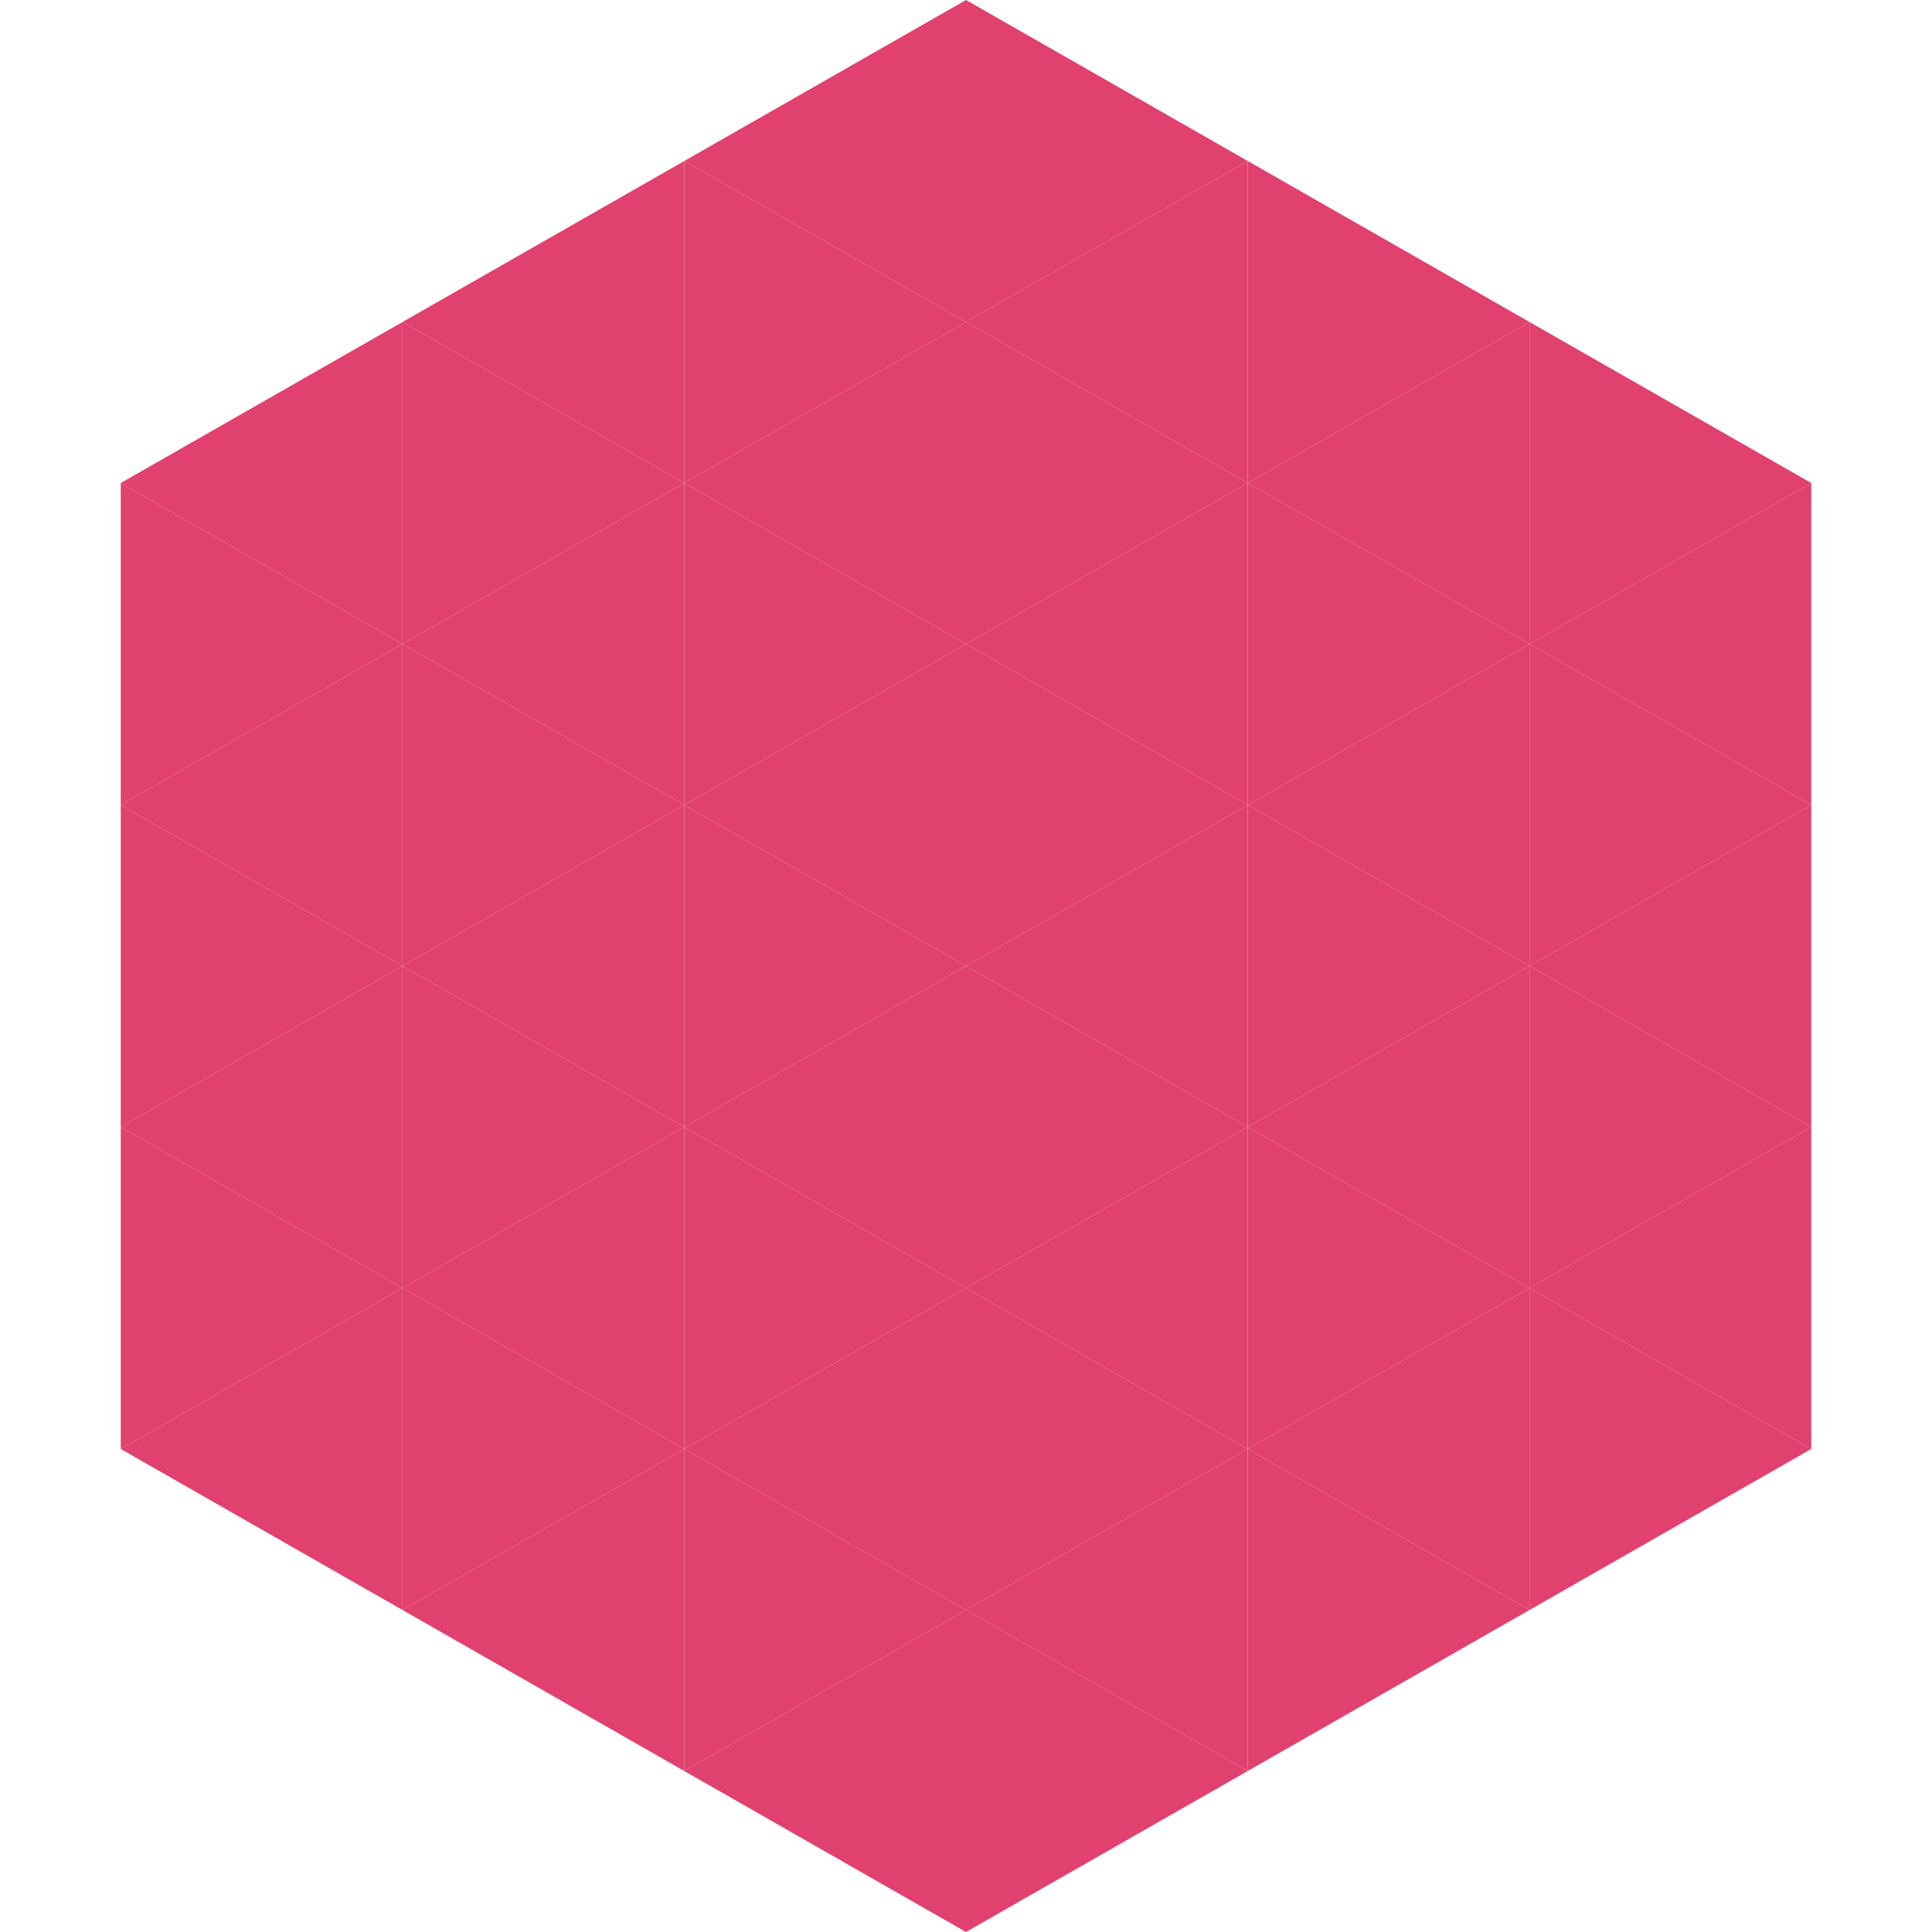 <?xml version="1.0"?>
<!-- Generated by SVGo -->
<svg width="240" height="240"
     xmlns="http://www.w3.org/2000/svg"
     xmlns:xlink="http://www.w3.org/1999/xlink">
<polygon points="50,40 15,60 50,80" style="fill:rgb(225,65,110)" />
<polygon points="190,40 225,60 190,80" style="fill:rgb(225,65,110)" />
<polygon points="15,60 50,80 15,100" style="fill:rgb(225,65,110)" />
<polygon points="225,60 190,80 225,100" style="fill:rgb(225,65,110)" />
<polygon points="50,80 15,100 50,120" style="fill:rgb(225,65,110)" />
<polygon points="190,80 225,100 190,120" style="fill:rgb(225,65,110)" />
<polygon points="15,100 50,120 15,140" style="fill:rgb(225,65,110)" />
<polygon points="225,100 190,120 225,140" style="fill:rgb(225,65,110)" />
<polygon points="50,120 15,140 50,160" style="fill:rgb(225,65,110)" />
<polygon points="190,120 225,140 190,160" style="fill:rgb(225,65,110)" />
<polygon points="15,140 50,160 15,180" style="fill:rgb(225,65,110)" />
<polygon points="225,140 190,160 225,180" style="fill:rgb(225,65,110)" />
<polygon points="50,160 15,180 50,200" style="fill:rgb(225,65,110)" />
<polygon points="190,160 225,180 190,200" style="fill:rgb(225,65,110)" />
<polygon points="15,180 50,200 15,220" style="fill:rgb(255,255,255); fill-opacity:0" />
<polygon points="225,180 190,200 225,220" style="fill:rgb(255,255,255); fill-opacity:0" />
<polygon points="50,0 85,20 50,40" style="fill:rgb(255,255,255); fill-opacity:0" />
<polygon points="190,0 155,20 190,40" style="fill:rgb(255,255,255); fill-opacity:0" />
<polygon points="85,20 50,40 85,60" style="fill:rgb(225,65,110)" />
<polygon points="155,20 190,40 155,60" style="fill:rgb(225,65,110)" />
<polygon points="50,40 85,60 50,80" style="fill:rgb(225,65,110)" />
<polygon points="190,40 155,60 190,80" style="fill:rgb(225,65,110)" />
<polygon points="85,60 50,80 85,100" style="fill:rgb(225,65,110)" />
<polygon points="155,60 190,80 155,100" style="fill:rgb(225,65,110)" />
<polygon points="50,80 85,100 50,120" style="fill:rgb(225,65,110)" />
<polygon points="190,80 155,100 190,120" style="fill:rgb(225,65,110)" />
<polygon points="85,100 50,120 85,140" style="fill:rgb(225,65,110)" />
<polygon points="155,100 190,120 155,140" style="fill:rgb(225,65,110)" />
<polygon points="50,120 85,140 50,160" style="fill:rgb(225,65,110)" />
<polygon points="190,120 155,140 190,160" style="fill:rgb(225,65,110)" />
<polygon points="85,140 50,160 85,180" style="fill:rgb(225,65,110)" />
<polygon points="155,140 190,160 155,180" style="fill:rgb(225,65,110)" />
<polygon points="50,160 85,180 50,200" style="fill:rgb(225,65,110)" />
<polygon points="190,160 155,180 190,200" style="fill:rgb(225,65,110)" />
<polygon points="85,180 50,200 85,220" style="fill:rgb(225,65,110)" />
<polygon points="155,180 190,200 155,220" style="fill:rgb(225,65,110)" />
<polygon points="120,0 85,20 120,40" style="fill:rgb(225,65,110)" />
<polygon points="120,0 155,20 120,40" style="fill:rgb(225,65,110)" />
<polygon points="85,20 120,40 85,60" style="fill:rgb(225,65,110)" />
<polygon points="155,20 120,40 155,60" style="fill:rgb(225,65,110)" />
<polygon points="120,40 85,60 120,80" style="fill:rgb(225,65,110)" />
<polygon points="120,40 155,60 120,80" style="fill:rgb(225,65,110)" />
<polygon points="85,60 120,80 85,100" style="fill:rgb(225,65,110)" />
<polygon points="155,60 120,80 155,100" style="fill:rgb(225,65,110)" />
<polygon points="120,80 85,100 120,120" style="fill:rgb(225,65,110)" />
<polygon points="120,80 155,100 120,120" style="fill:rgb(225,65,110)" />
<polygon points="85,100 120,120 85,140" style="fill:rgb(225,65,110)" />
<polygon points="155,100 120,120 155,140" style="fill:rgb(225,65,110)" />
<polygon points="120,120 85,140 120,160" style="fill:rgb(225,65,110)" />
<polygon points="120,120 155,140 120,160" style="fill:rgb(225,65,110)" />
<polygon points="85,140 120,160 85,180" style="fill:rgb(225,65,110)" />
<polygon points="155,140 120,160 155,180" style="fill:rgb(225,65,110)" />
<polygon points="120,160 85,180 120,200" style="fill:rgb(225,65,110)" />
<polygon points="120,160 155,180 120,200" style="fill:rgb(225,65,110)" />
<polygon points="85,180 120,200 85,220" style="fill:rgb(225,65,110)" />
<polygon points="155,180 120,200 155,220" style="fill:rgb(225,65,110)" />
<polygon points="120,200 85,220 120,240" style="fill:rgb(225,65,110)" />
<polygon points="120,200 155,220 120,240" style="fill:rgb(225,65,110)" />
<polygon points="85,220 120,240 85,260" style="fill:rgb(255,255,255); fill-opacity:0" />
<polygon points="155,220 120,240 155,260" style="fill:rgb(255,255,255); fill-opacity:0" />
</svg>
